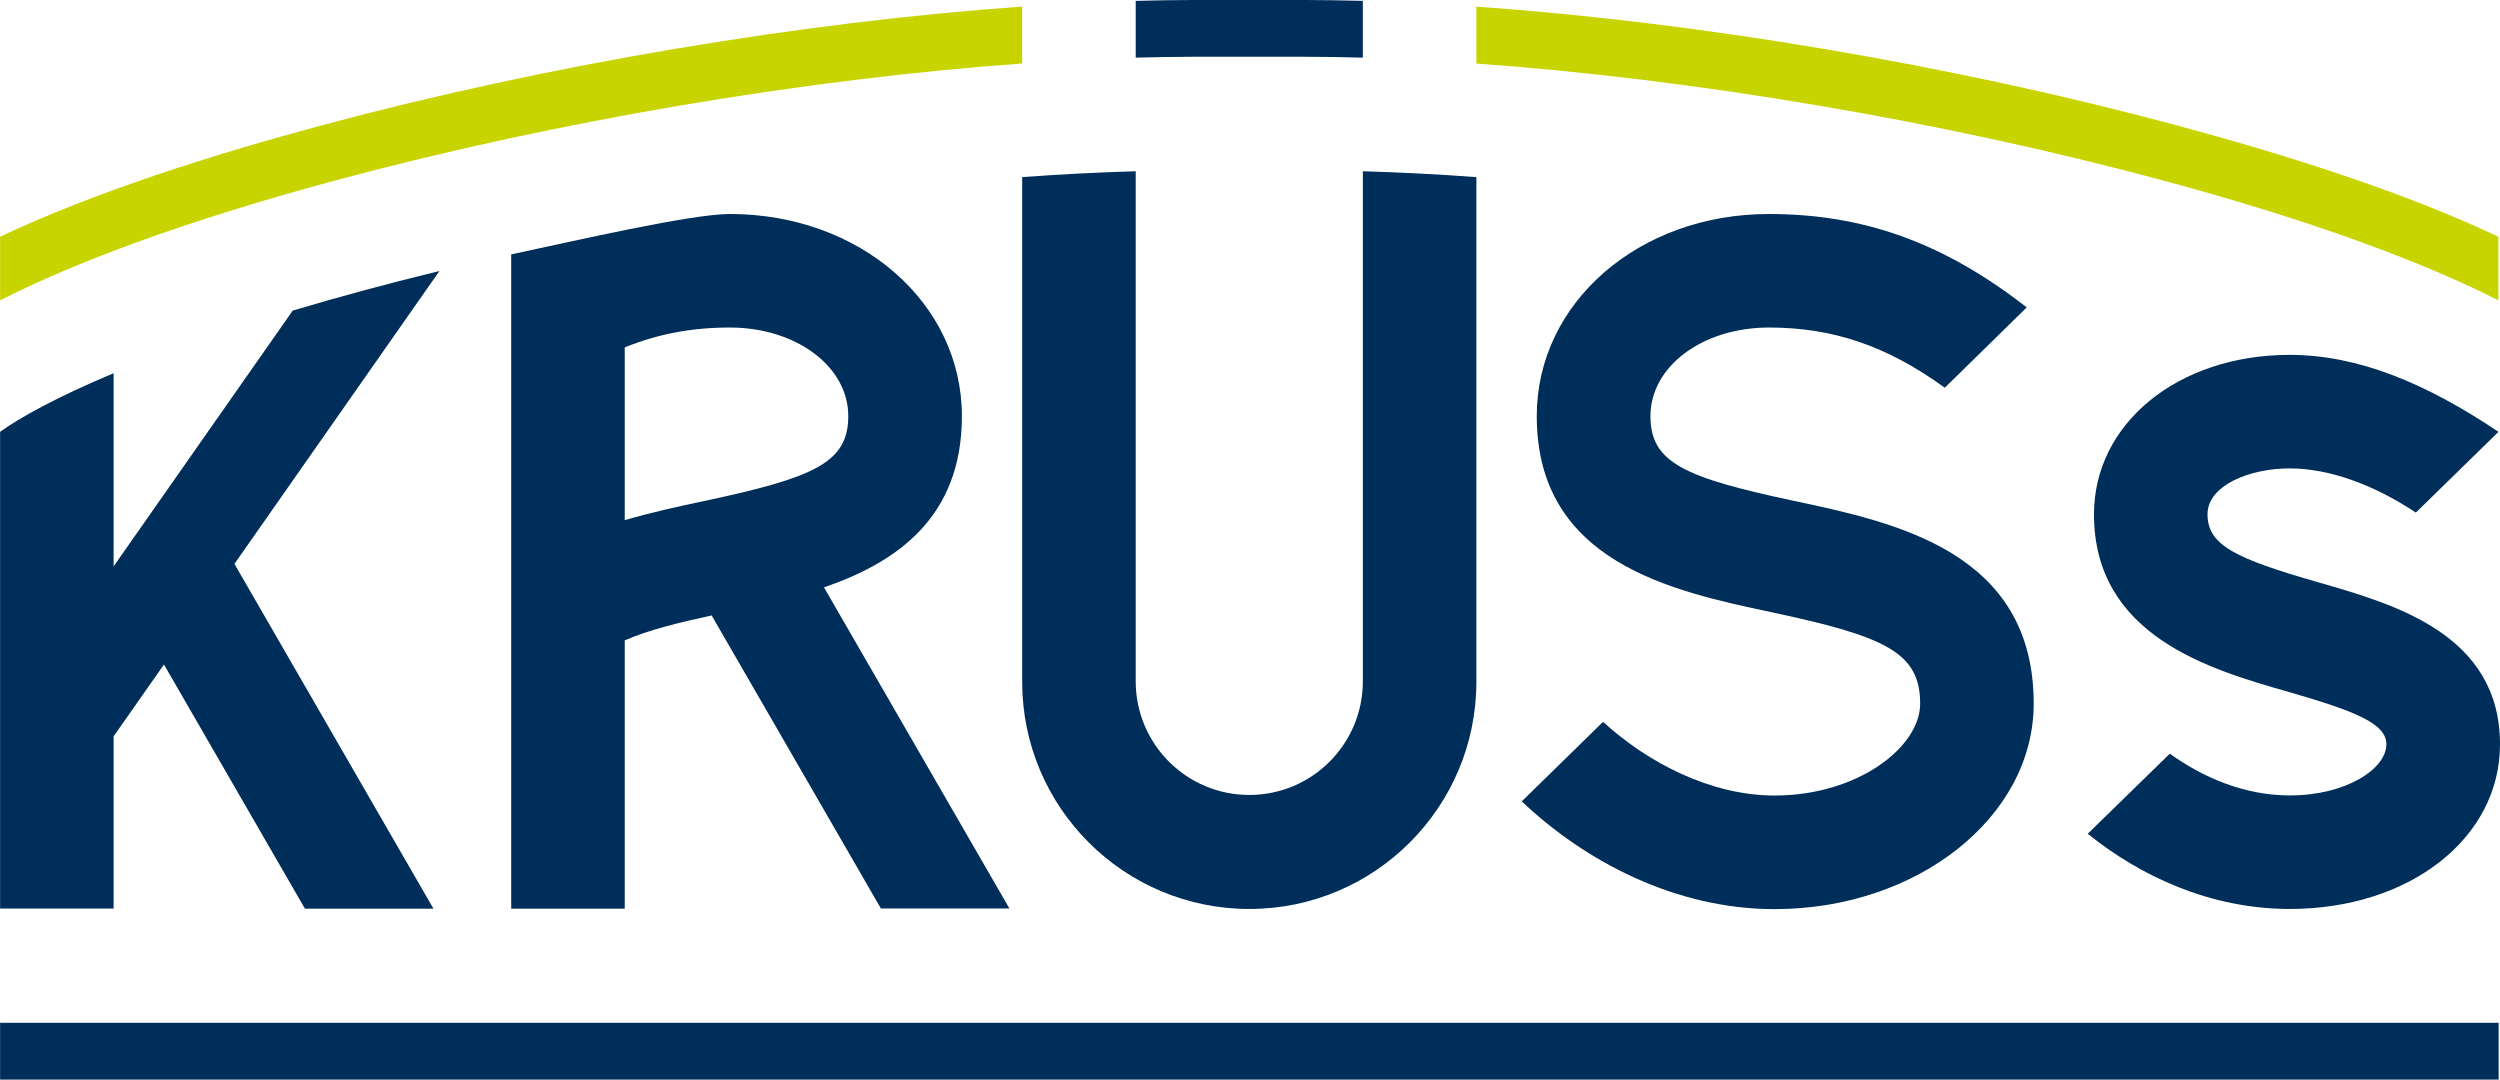 <?xml version="1.0" encoding="utf-8"?>
<!-- Generator: Adobe Illustrator 16.0.3, SVG Export Plug-In . SVG Version: 6.00 Build 0)  -->
<!DOCTYPE svg PUBLIC "-//W3C//DTD SVG 1.1//EN" "http://www.w3.org/Graphics/SVG/1.1/DTD/svg11.dtd">
<svg version="1.1" id="Ebene_1" xmlns="http://www.w3.org/2000/svg" xmlns:xlink="http://www.w3.org/1999/xlink" x="0px" y="0px"
	 width="31.181px" height="13.465px" viewBox="0 0 31.181 13.465" enable-background="new 0 0 31.181 13.465" xml:space="preserve">
<rect x="0.001" y="12.757" fill="#002E5A" width="31.163" height="0.708"/>
<g>
	<defs>
		<rect id="SVGID_1_" width="31.18" height="13.465"/>
	</defs>
	<clipPath id="SVGID_2_">
		<use xlink:href="#SVGID_1_"  overflow="visible"/>
	</clipPath>
	<path clip-path="url(#SVGID_2_)" fill="#002E5A" d="M16.998,2.136v6.362c0,0.783-0.634,1.417-1.416,1.417
		c-0.783,0-1.417-0.634-1.417-1.417V2.136c-0.454,0.013-0.927,0.037-1.416,0.073v6.295c0,1.564,1.268,2.833,2.833,2.833
		c1.564,0,2.832-1.269,2.832-2.833V2.209C17.925,2.173,17.452,2.149,16.998,2.136"/>
	<path clip-path="url(#SVGID_2_)" fill="#002E5A" d="M5.481,3.38C4.8,3.546,4.192,3.712,3.651,3.874l-2.234,3.19V4.655
		C0.684,4.962,0.232,5.219,0.001,5.386v5.946h1.416V9.184l0.628-0.896l1.758,3.045h1.603l-2.482-4.3L5.481,3.38z"/>
	<path clip-path="url(#SVGID_2_)" fill="#002E5A" d="M10.277,7.326c0.908-0.312,1.72-0.872,1.72-2.136
		c0-1.414-1.272-2.521-2.895-2.521c-0.48,0-1.917,0.331-2.726,0.504v8.16h1.416V7.987c0.3-0.132,0.689-0.225,1.084-0.311
		l2.111,3.655h1.603L10.277,7.326z M8.782,6.249c-0.331,0.07-0.667,0.143-0.99,0.239V4.333c0.411-0.167,0.835-0.248,1.31-0.248
		c0.829,0,1.478,0.486,1.478,1.105C10.58,5.772,10.153,5.957,8.782,6.249"/>
	<path clip-path="url(#SVGID_2_)" fill="#002E5A" d="M22.383,6.249c-1.371-0.292-1.798-0.476-1.798-1.059
		c0-0.619,0.648-1.105,1.478-1.105c0.792,0,1.469,0.225,2.193,0.751l1.022-1.002c-1.039-0.81-2.038-1.165-3.216-1.165
		c-1.623,0-2.895,1.107-2.895,2.521c0,1.823,1.688,2.182,2.92,2.444c1.421,0.303,1.862,0.499,1.862,1.142
		c0,0.541-0.776,1.146-1.816,1.146c-0.793,0-1.579-0.407-2.139-0.919L18.98,9.995c0.785,0.745,1.913,1.344,3.153,1.344
		c1.782,0,3.232-1.149,3.232-2.563C25.366,6.883,23.643,6.517,22.383,6.249"/>
	<path clip-path="url(#SVGID_2_)" fill="#002E5A" d="M28.918,7.264c-1.039-0.299-1.385-0.463-1.385-0.85
		c0-0.358,0.521-0.572,1.025-0.572c0.479,0,1.032,0.192,1.574,0.551l1.03-1.007c-0.904-0.607-1.754-0.96-2.604-0.96
		c-1.393,0-2.441,0.855-2.441,1.988c0,1.519,1.45,1.936,2.41,2.211c0.854,0.246,1.237,0.399,1.237,0.659
		c0,0.301-0.495,0.637-1.205,0.637c-0.571,0-1.092-0.229-1.496-0.521l-1.024,0.999c0.646,0.521,1.52,0.938,2.521,0.938
		c1.493,0,2.621-0.882,2.621-2.053C31.181,7.914,29.873,7.538,28.918,7.264"/>
	<path clip-path="url(#SVGID_2_)" fill="#002E5A" d="M16.998,0.011C16.757,0.005,16.52,0,16.29,0h-1.416
		c-0.23,0-0.468,0.005-0.709,0.011v0.708c0.241-0.006,0.479-0.011,0.709-0.011h1.416c0.229,0,0.467,0.005,0.708,0.011V0.011z"/>
	<path clip-path="url(#SVGID_2_)" fill="#C8D400" d="M12.749,0.792c-2.682,0.192-5.782,0.711-8.542,1.452
		C2.312,2.753,0.924,3.276,0.001,3.746V2.952c1.172-0.554,2.66-1.026,4.023-1.392c2.816-0.756,5.986-1.285,8.725-1.478V0.792z"/>
	<path clip-path="url(#SVGID_2_)" fill="#C8D400" d="M27.141,1.561c-2.817-0.757-5.986-1.286-8.727-1.478v0.71
		c2.683,0.191,5.783,0.71,8.542,1.452c1.896,0.509,3.283,1.032,4.205,1.501V2.953C29.991,2.398,28.503,1.927,27.141,1.561"/>
</g>
</svg>
